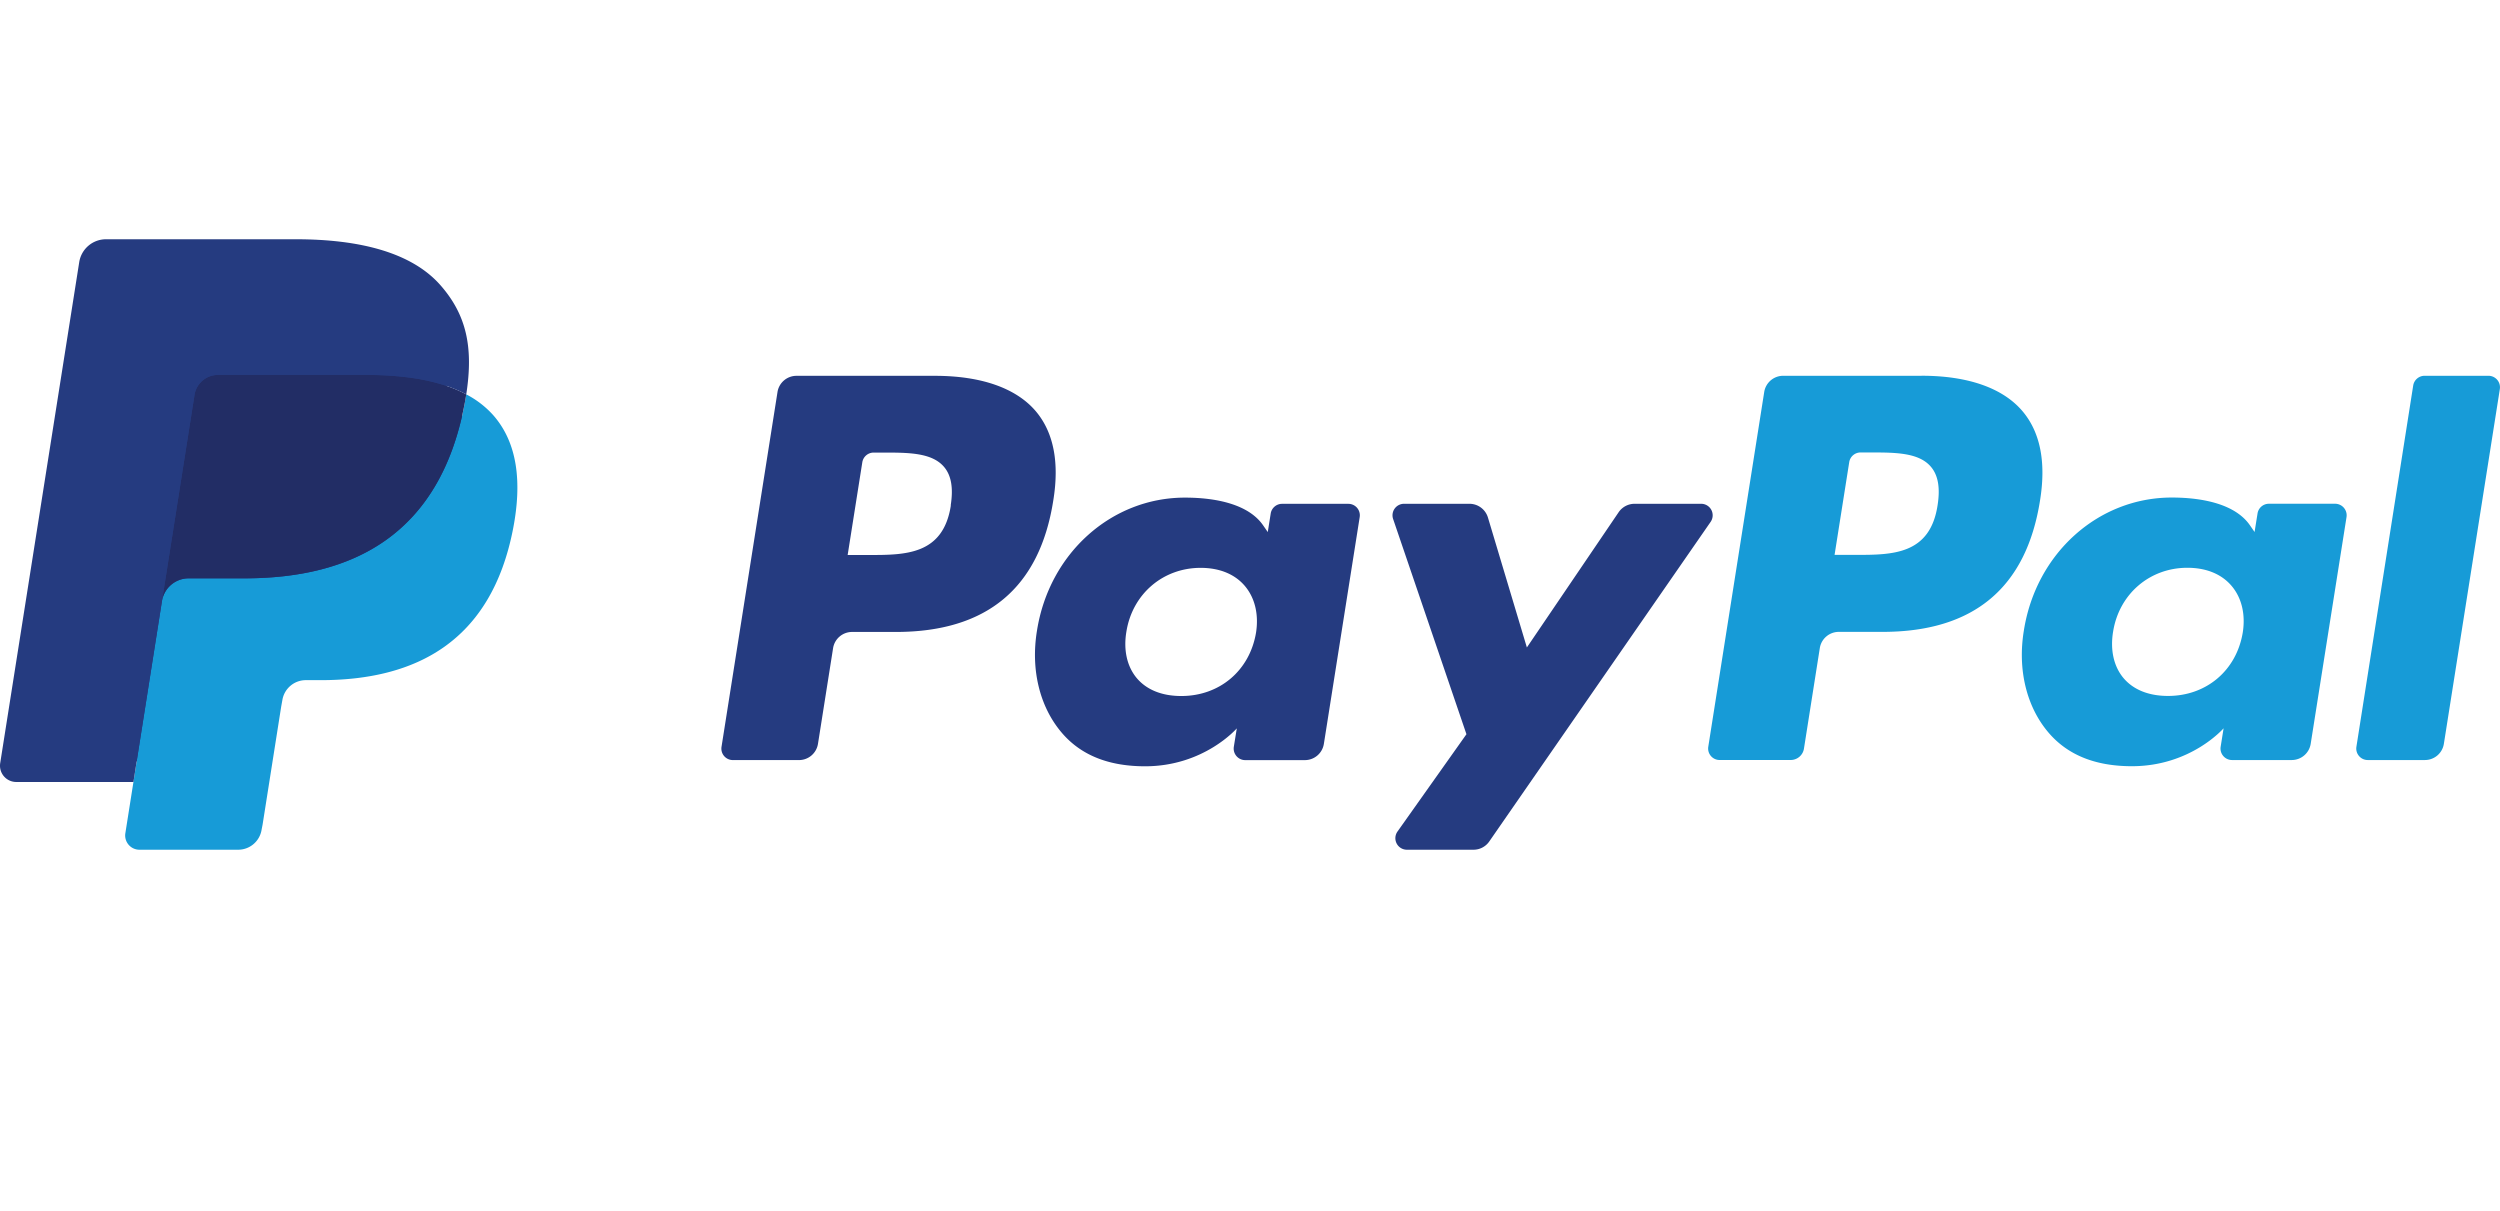 <svg xmlns="http://www.w3.org/2000/svg" width="64" height="31" fill="none" viewBox="0 0 64 31"><g clip-path="url(#a)"><path fill="#179BD7" d="M49.192 9.62H45.65a.492.492 0 0 0-.486.415l-1.432 9.081c-.028.18.11.34.291.34h1.818a.344.344 0 0 0 .34-.29l.406-2.574a.492.492 0 0 1 .486-.416h1.12c2.334 0 3.68-1.13 4.032-3.366.159-.98.006-1.748-.452-2.287-.503-.591-1.395-.904-2.58-.904m.409 3.316c-.193 1.27-1.164 1.27-2.104 1.27h-.533l.375-2.372a.294.294 0 0 1 .291-.25h.245c.639 0 1.243 0 1.554.365.186.217.243.54.172.987M59.778 12.896h-1.695a.294.294 0 0 0-.29.249l-.076.474-.119-.172c-.367-.532-1.185-.71-2.002-.71-1.875 0-3.475 1.419-3.786 3.41-.162.993.067 1.943.63 2.605.519.61 1.257.863 2.137.863 1.51 0 2.347-.971 2.347-.971l-.075.471c-.029.18.11.342.292.342h1.527a.492.492 0 0 0 .486-.416l.917-5.804a.296.296 0 0 0-.293-.341m-2.364 3.3c-.162.97-.932 1.62-1.913 1.62-.492 0-.886-.158-1.139-.457-.25-.298-.345-.72-.266-1.192.154-.96.935-1.632 1.9-1.632.482 0 .874.16 1.131.462.26.305.362.73.287 1.2M61.778 9.869l-1.454 9.248c-.028.179.11.34.291.34h1.462a.491.491 0 0 0 .486-.415l1.433-9.082a.295.295 0 0 0-.29-.34h-1.637a.296.296 0 0 0-.291.249"/><path fill="#253B80" d="M23.93 9.621H20.39a.492.492 0 0 0-.486.415l-1.433 9.082c-.028.18.11.34.292.34h1.691a.492.492 0 0 0 .486-.415l.387-2.45a.492.492 0 0 1 .485-.415h1.122c2.333 0 3.68-1.13 4.03-3.366.16-.98.007-1.748-.45-2.287-.504-.591-1.397-.904-2.582-.904m.41 3.317c-.195 1.27-1.166 1.27-2.104 1.27H21.7l.375-2.373a.295.295 0 0 1 .292-.249h.245c.64 0 1.242 0 1.554.365.186.217.243.54.172.987M34.517 12.898h-1.696a.295.295 0 0 0-.291.249l-.075.474-.119-.172c-.367-.533-1.186-.71-2.003-.71-1.874 0-3.475 1.419-3.787 3.41-.162.993.069 1.943.632 2.605.517.61 1.256.863 2.136.863 1.51 0 2.348-.971 2.348-.971l-.076.471c-.028.18.11.342.291.342h1.528a.492.492 0 0 0 .486-.416l.917-5.804a.294.294 0 0 0-.29-.341m-2.364 3.3c-.163.97-.932 1.62-1.913 1.62-.493 0-.886-.158-1.139-.457-.25-.298-.346-.72-.266-1.192.153-.96.934-1.632 1.9-1.632.482 0 .874.16 1.131.462.259.305.361.73.287 1.2M43.55 12.897h-1.704a.494.494 0 0 0-.408.215l-2.35 3.463-.997-3.327a.494.494 0 0 0-.472-.351h-1.675a.295.295 0 0 0-.28.39l1.877 5.509-1.765 2.491a.295.295 0 0 0 .241.466h1.702a.49.49 0 0 0 .405-.21l5.668-8.183a.295.295 0 0 0-.242-.463M3.763 21.224l.27-1.72-.603-.015H.55L2.55 6.795a.163.163 0 0 1 .163-.139h4.858c1.612 0 2.725.336 3.306.998.272.31.446.636.53.993.088.375.09.823.004 1.37l-.007.039v.35l.273.154c.23.122.411.261.551.42.233.266.384.604.448 1.005.065.411.044.901-.064 1.456-.124.638-.325 1.193-.597 1.648a3.39 3.39 0 0 1-.945 1.036c-.36.256-.788.45-1.273.574a6.349 6.349 0 0 1-1.59.184h-.379c-.27 0-.532.097-.739.272a1.144 1.144 0 0 0-.385.688l-.028.154-.479 3.032-.022.112c-.005.035-.015.053-.03.064a.08.08 0 0 1-.05.019z"/><path fill="#179BD7" d="M11.936 10.096a8.576 8.576 0 0 1-.05.284c-.64 3.29-2.832 4.426-5.631 4.426H4.83a.692.692 0 0 0-.684.586l-.73 4.627-.207 1.312a.365.365 0 0 0 .36.422h2.528c.3 0 .553-.218.6-.513l.025-.128.476-3.02.03-.166a.608.608 0 0 1 .602-.514h.378c2.449 0 4.366-.994 4.926-3.871.234-1.203.113-2.206-.507-2.912a2.418 2.418 0 0 0-.691-.533"/><path fill="#222D65" d="M11.265 9.828a5.07 5.07 0 0 0-.623-.139 7.913 7.913 0 0 0-1.256-.091H5.58a.605.605 0 0 0-.6.513l-.81 5.13-.024.15a.692.692 0 0 1 .684-.586h1.426c2.799 0 4.99-1.137 5.63-4.425.02-.098.036-.193.05-.285a3.411 3.411 0 0 0-.67-.267"/><path fill="#253B80" d="M4.979 10.112a.605.605 0 0 1 .6-.513h3.807c.451 0 .872.03 1.257.091a5.053 5.053 0 0 1 .767.183c.188.063.364.137.526.222.19-1.215-.002-2.043-.659-2.792-.724-.825-2.032-1.178-3.705-1.178H2.715a.694.694 0 0 0-.687.587L.005 19.537a.417.417 0 0 0 .412.482h2.999l.753-4.777z"/></g><defs><clipPath id="a"><path fill="#fff" d="M0 0h64v31H0z"/></clipPath></defs></svg>